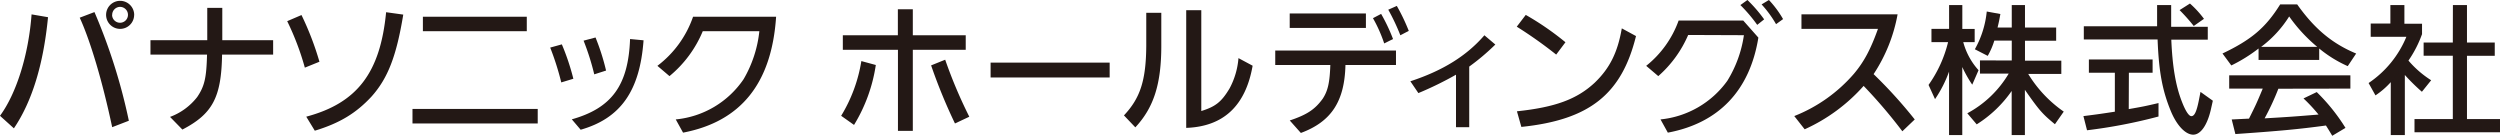 <svg id="レイヤー_1" data-name="レイヤー 1" xmlns="http://www.w3.org/2000/svg" viewBox="0 0 566.93 30.82"><defs><style>.cls-1{fill:#231815;}</style></defs><path class="cls-1" d="M0,26.26c3.76-5.12,6.49-13.91,7.16-23l3.73.64Q9.32,20,3.15,29.1ZM21.42,2.74a130.24,130.24,0,0,1,7.8,24.64l-3.78,1.46c-2.26-10.63-5-19.7-7.36-24.83Zm9,.64A3.18,3.18,0,1,1,27.28.19,3.19,3.19,0,0,1,30.43,3.38Zm-5,0a1.8,1.8,0,1,0,1.78-1.82A1.81,1.81,0,0,0,25.44,3.38Z"/><path class="cls-1" d="M47,9.11V1.78h3.41V9.11H61.94v3.27H50.36c-.16,9.68-2.14,13.44-9,17l-2.8-2.87A13.92,13.92,0,0,0,44.72,22c1.66-2.45,2.1-4.33,2.23-9.62H34.12V9.11Z"/><path class="cls-1" d="M68.37,3.41A66.6,66.6,0,0,1,72.44,14l-3.31,1.34a60.94,60.94,0,0,0-4-10.54Zm1.08,23.05C81,23.37,86.23,16.52,87.56,2.77l3.89.54c-1.56,9.46-3.5,14.46-7.23,18.62-3.47,3.73-7.19,6-12.83,7.71Z"/><path class="cls-1" d="M93.54,24.7h28.4V28H93.54ZM95.9,3.79h23.56V7.07H95.9Z"/><path class="cls-1" d="M127.41,10.06a52.75,52.75,0,0,1,2.61,7.8l-2.74.83a61.48,61.48,0,0,0-2.51-7.9Zm2.26,17c9.07-2.55,12.83-7.74,13.21-18.21l3.06.29c-.83,11.49-5.22,17.7-14.26,20.28ZM135.05,8.5A51.22,51.22,0,0,1,137.44,16l-2.68.86a56.19,56.19,0,0,0-2.42-7.64Z"/><path class="cls-1" d="M149.08,14.93a23.6,23.6,0,0,0,8.09-11.14H176c-1,15.12-8,23.78-21.1,26.29l-1.66-3a21,21,0,0,0,15.38-9.11A27.15,27.15,0,0,0,172.2,7.07H159.37a26.17,26.17,0,0,1-7.55,10.19Z"/><path class="cls-1" d="M190.75,26.26a34.16,34.16,0,0,0,4.58-12.41l3.28.89a36.28,36.28,0,0,1-4.94,13.59ZM191.13,8h12.48V2.1H207V8h12V11.3H207V29.67h-3.37V11.3H191.13Zm23.21,5.54a107.65,107.65,0,0,0,5.47,12.93L216.56,28a123.1,123.1,0,0,1-5.41-13.17Z"/><path class="cls-1" d="M251.64,14.2v3.37h-27V14.2Z"/><path class="cls-1" d="M254.88,26.17c3.66-3.89,5-7.86,5.06-15.73V2.9h3.41v7.48c0,8.63-1.69,14-5.89,18.5ZM272.42,2.32V25.18c3.22-1,4.59-2.07,6.43-5.16a17.34,17.34,0,0,0,2-6.84l3.21,1.72Q281.67,28.55,269,29V2.32Z"/><path class="cls-1" d="M289.19,11.46h27.38v3.28H305.11C304.92,23,301.89,27.6,295,30.15l-2.52-2.83c3.92-1.31,5.73-2.52,7.48-4.94,1.18-1.81,1.59-3.69,1.72-7.64H289.19Zm3.28-5.12V3.06h17.28V6.34ZM313.2,3.15a39.72,39.72,0,0,1,2.7,5.7l-2,1a32.2,32.2,0,0,0-2.55-5.73Zm3.56-1.81A44.69,44.69,0,0,1,319.47,7l-1.91,1a46.88,46.88,0,0,0-2.74-5.8Z"/><path class="cls-1" d="M333.18,28.84h-3V16.94a78.05,78.05,0,0,1-8.53,4.17l-1.82-2.68C327.26,16,332.64,12.61,336.62,8l2.48,2.1a51.15,51.15,0,0,1-5.92,5Z"/><path class="cls-1" d="M346,3.38a64,64,0,0,1,9,6.2l-2.1,2.8a97.57,97.57,0,0,0-8.94-6.33Zm-2,21.86c8.69-.92,13.59-2.73,17.64-6.49,3.41-3.28,5.19-6.84,6.14-12.32L371,8.18c-3.25,13.18-10.54,19-26,20.6Z"/><path class="cls-1" d="M382.83,7.93a26.1,26.1,0,0,1-6.78,9.33l-2.74-2.33a23.08,23.08,0,0,0,7.36-10.28h14.64l3.44,3.88c-1.94,12-9,19.39-20.53,21.55l-1.66-3a21.23,21.23,0,0,0,15.15-8.76,27,27,0,0,0,3.76-10.34Zm15.66-2.29a34.58,34.58,0,0,0-3.82-4.49L396.27,0a32.08,32.08,0,0,1,3.79,4.39ZM401.14,0a22.91,22.91,0,0,1,3.21,4.33l-1.59,1.15A25,25,0,0,0,399.48,1Z"/><path class="cls-1" d="M430.32,3.25a36.21,36.21,0,0,1-5.44,13.56,105.47,105.47,0,0,1,9.33,10.28l-2.81,2.68a114.24,114.24,0,0,0-8.78-10.29,39.72,39.72,0,0,1-13.37,9.84l-2.36-3a34.74,34.74,0,0,0,13.53-9.59c2.29-2.73,3.76-5.47,5.45-10.18H408.52V3.25Z"/><path class="cls-1" d="M445.21,9.55a15.45,15.45,0,0,0,3.47,6.37l-1.43,3.28a27.5,27.5,0,0,1-2.26-4V30.63h-3V16.24a27.81,27.81,0,0,1-3.18,6.24l-1.47-3.22a28.3,28.3,0,0,0,4.43-9.71H438v-3h4V1.15h3V6.56h2.8v3Zm11,4.17V9.2h-3.95a16.94,16.94,0,0,1-1.5,3.47l-2.92-1.5a21.86,21.86,0,0,0,2.7-8.56l3.09.57c-.26,1.4-.29,1.63-.64,3.06h3.22V1.15h3V6.24h7.07v3h-7.07v4.52h8.24v3h-7.51A28.24,28.24,0,0,0,468,25.31l-2,2.86c-2.86-2.35-3.56-3.15-6.81-7.8V30.63h-3v-10a27.28,27.28,0,0,1-7.93,7.57l-2.13-2.51a24.2,24.2,0,0,0,9.39-9H449v-3Z"/><path class="cls-1" d="M482.74,24.74c3.15-.55,3.63-.64,6.75-1.37l0,3.05a117.4,117.4,0,0,1-16.21,3.12l-.82-3.21c3.56-.45,4.1-.54,7.13-1V16.49h-5.89v-3h14.45v3h-5.38ZM500.66,6.08V9h-8.27c.25,6.05,1,10.47,2.38,14,.83,2.16,1.6,3.34,2.17,3.34.73,0,1.21-1.08,1.75-3.85l.32-1.65,2.8,2-.45,2c-.82,3.56-2.32,5.7-4,5.7s-3.63-1.95-5-5.16c-2-4.78-2.8-9.11-3.08-16.43H472.55v-3h16.62V1.15h3.19V6.08Zm-3.18-.19a42.13,42.13,0,0,0-3.21-3.6L496.62.8a22.53,22.53,0,0,1,3.18,3.47Z"/><path class="cls-1" d="M525.93,13.59H512.18V11A34.83,34.83,0,0,1,506,14.84l-2-2.71C510.59,9,513.81,6.24,517.08,1h3.86c3.94,5.57,8,8.91,13.37,11.14L532.4,15a28,28,0,0,1-6.47-4Zm-9.26,6.53a57.58,57.58,0,0,1-3.12,6.72c6-.35,6.78-.42,12.23-.86a37.5,37.5,0,0,0-3.41-3.66l3-1.44A42.93,42.93,0,0,1,531.89,29l-3,1.79c-.67-1.12-.77-1.28-1.43-2.33-6.09.83-10.48,1.24-20.54,1.94l-.83-3.31,3.92-.19c1.53-3.05,1.75-3.53,3.12-6.81h-7.61v-3H533v3Zm8.82-9.49a35.68,35.68,0,0,1-6.37-6.9,25.52,25.52,0,0,1-6.36,6.9Z"/><path class="cls-1" d="M545.25,1.15V5.38h4V7.74a25.92,25.92,0,0,1-3.08,6,22.81,22.81,0,0,0,5.15,4.46l-2.1,2.61A44.4,44.4,0,0,1,545.35,17V30.63h-3.19v-12a18,18,0,0,1-3.47,3l-1.56-2.8A23.32,23.32,0,0,0,545.7,8.34h-8.09v-3h4.46V1.15Zm11,0h3.19v8.5h6.3v3h-6.3V27h7.51v3H547.54V27h8.69V12.64h-6.62v-3h6.62Z"/></svg>